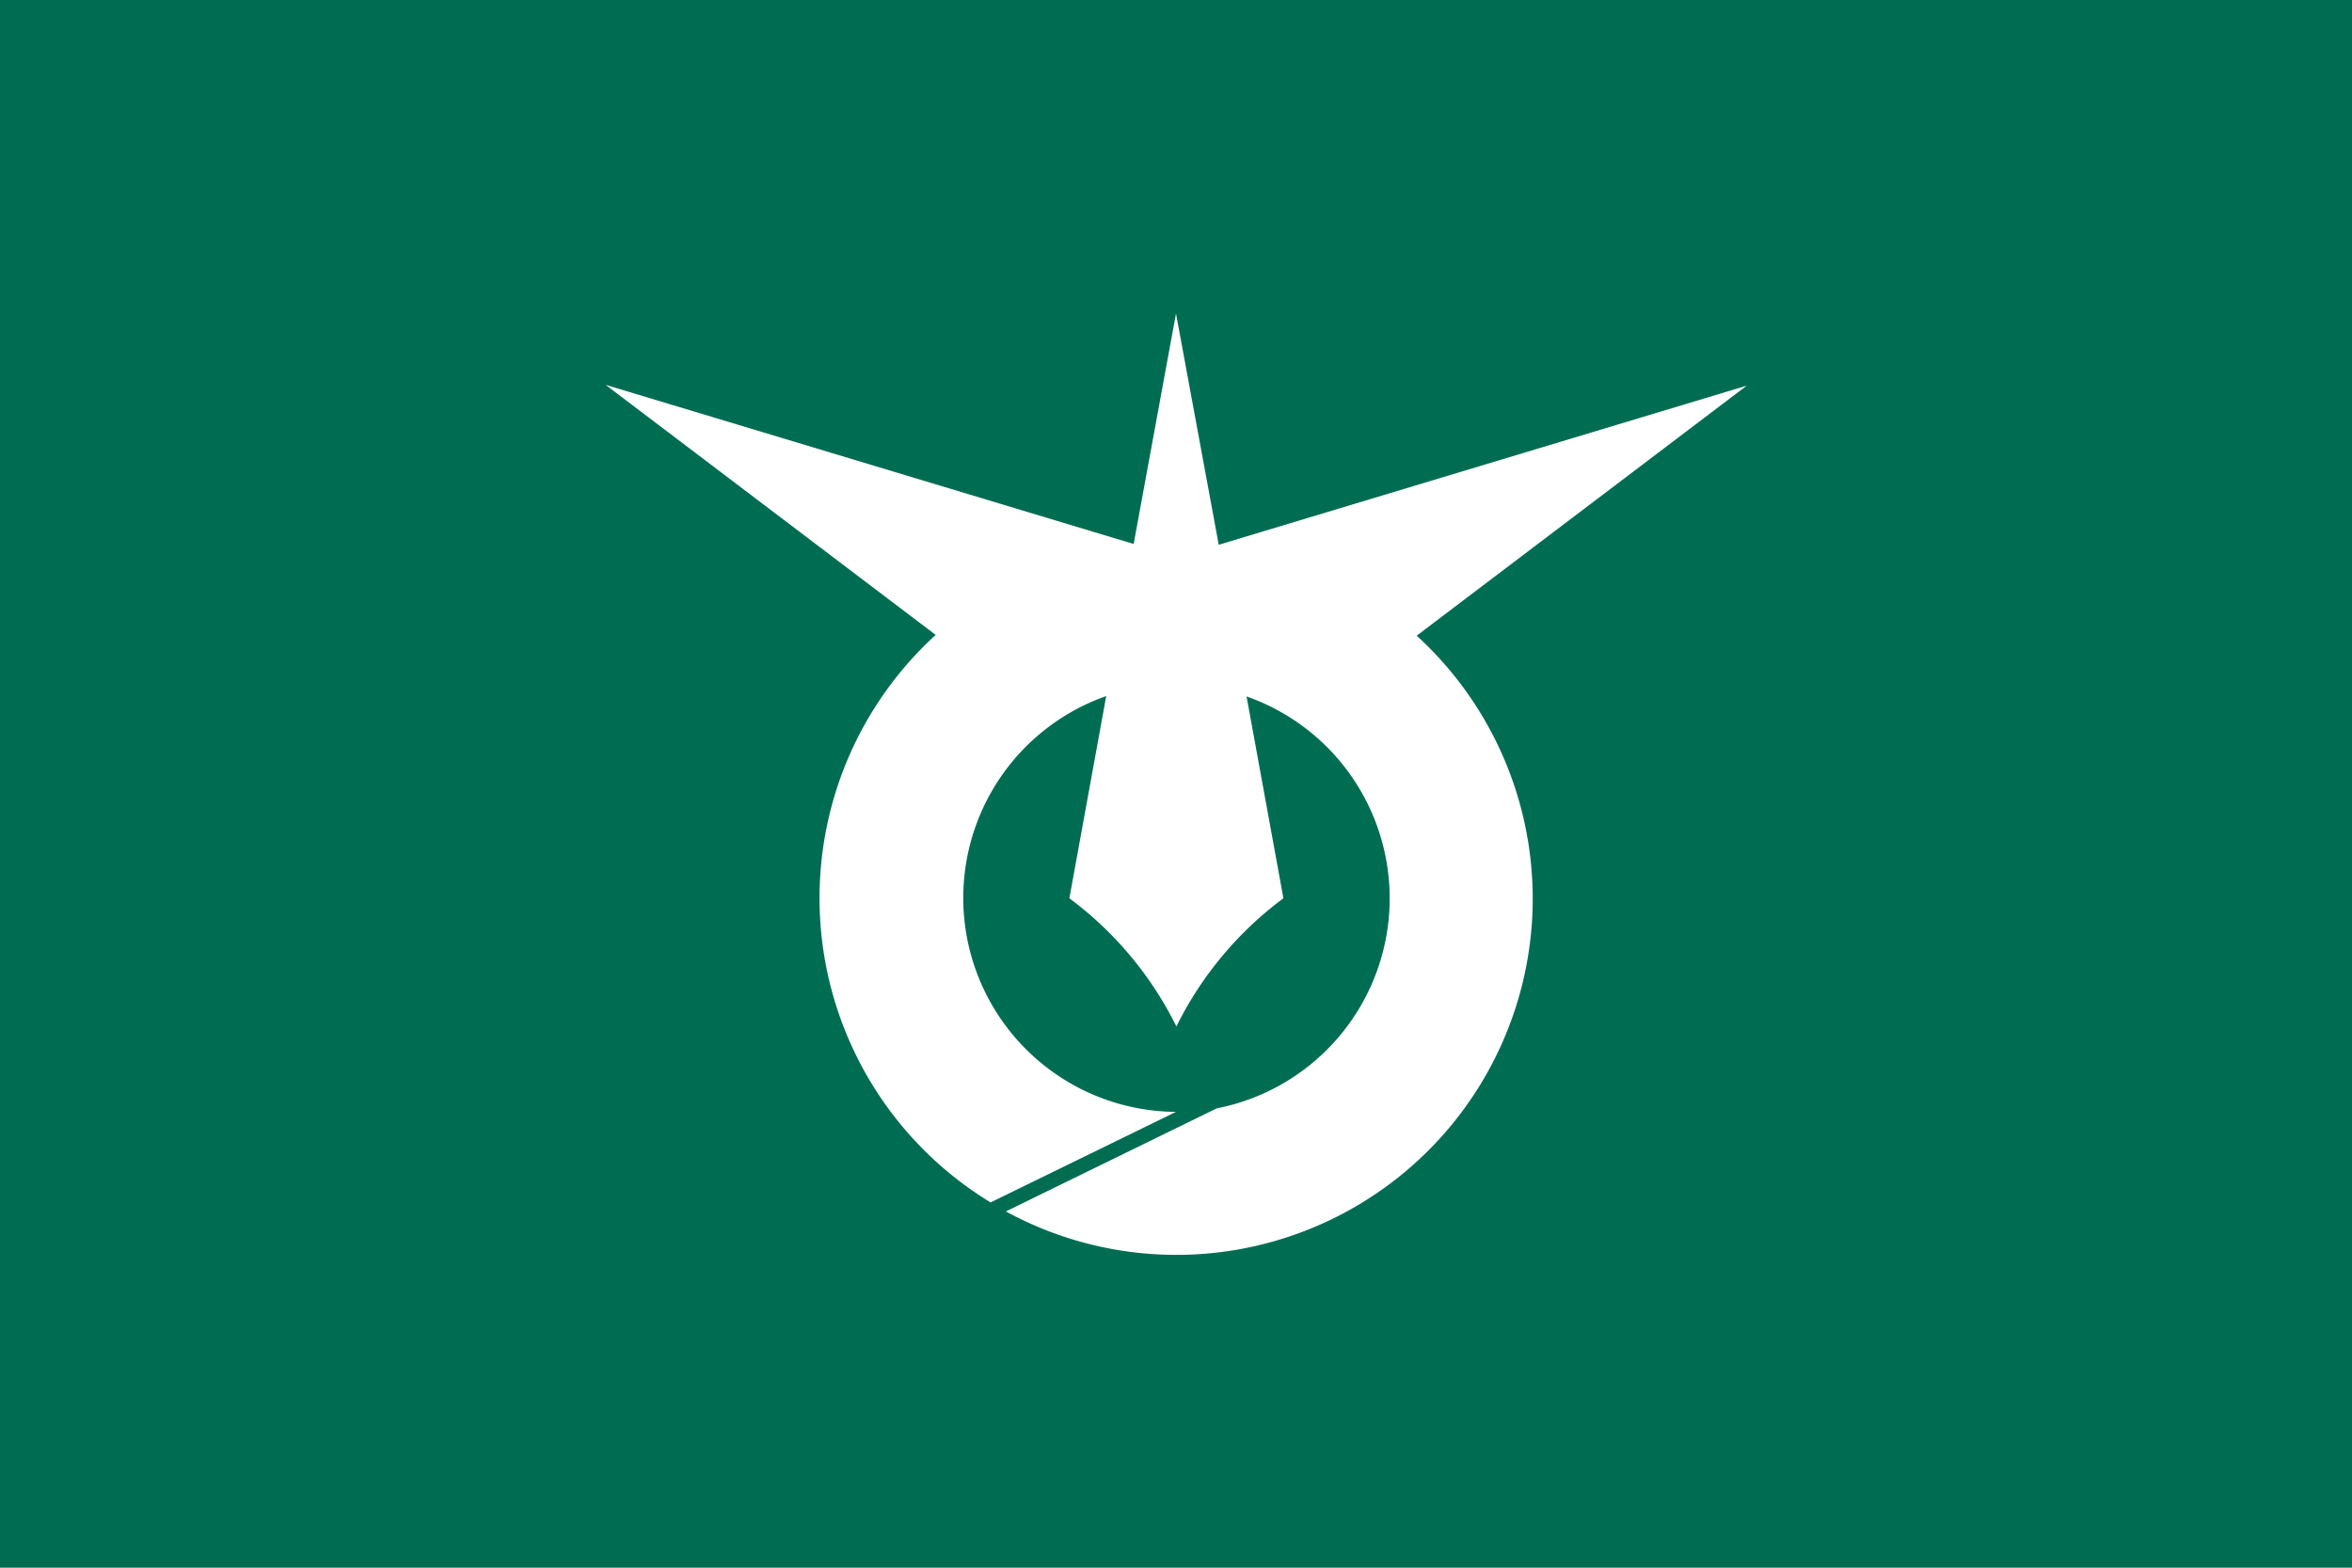 <svg width="600" height="400" version="1.0" xmlns="http://www.w3.org/2000/svg"><path fill="#006d53" d="M0 0h600v400H0z"/><path d="m300 80-10.8 58.8-134.7-40.6 84.2 63.8a90.9 90.9 0 0 0 14 144.8l47.3-23.1a54.6 54.6 0 0 1-17.8-106.1l-9.4 51.6a90.9 90.9 0 0 1 27.3 32.7 90.9 90.9 0 0 1 27.3-32.7l-9.4-51.5a54.6 54.6 0 0 1-7.6 105.1l-53.8 26.3A90.9 90.9 0 0 0 391 229.3a90.9 90.9 0 0 0-29.6-67.1l84.2-63.8L310.9 139z" fill="#fff"/></svg>